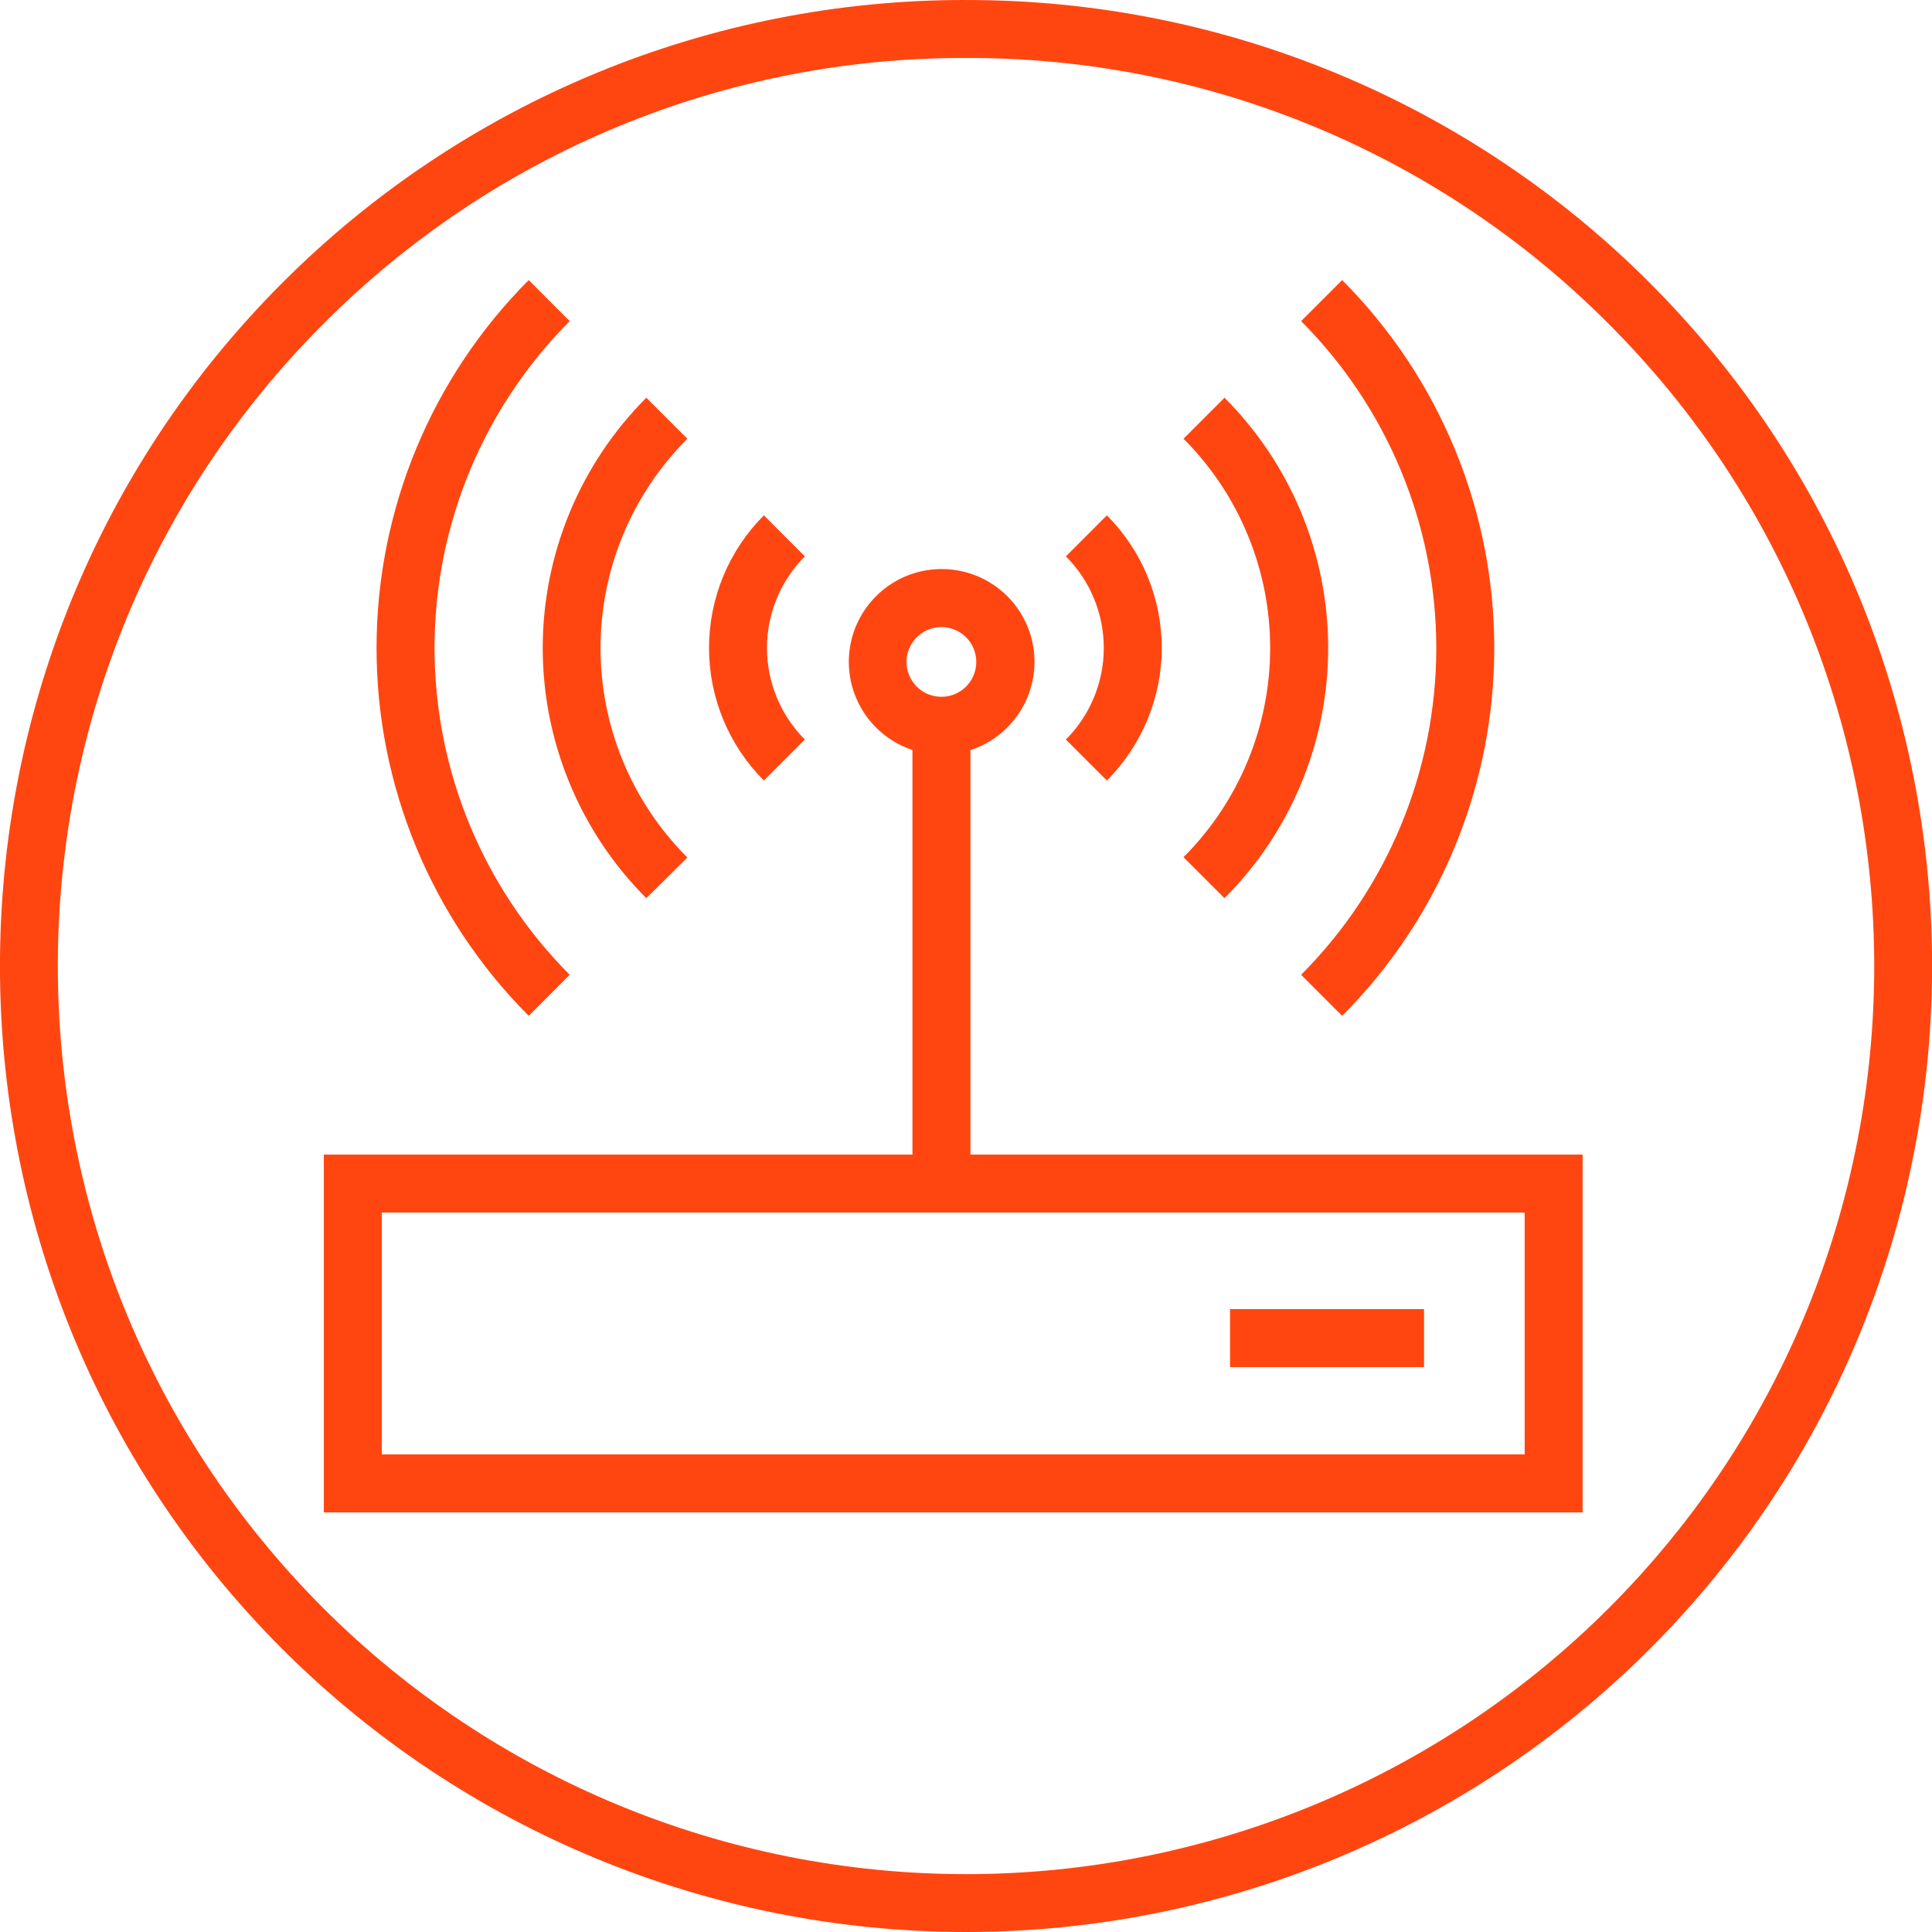 <svg fill="none" height="60" viewBox="0 0 60 60" width="60" xmlns="http://www.w3.org/2000/svg"><g fill="#ff4611"><path d="m30.002 1.801c3.706-.012 7.377.711 10.801 2.127s6.534 3.497 9.149 6.123c11.005 11.005 11.005 28.9 0 39.902-5.296 5.283-12.471 8.25-19.951 8.25-7.48 0-14.655-2.967-19.951-8.25-11.005-11.005-11.005-28.9 0-39.902 2.615-2.626 5.725-4.707 9.15-6.123 3.425-1.416 7.096-2.139 10.802-2.127zm0-1.801c-3.941-.007-7.845.764-11.488 2.27-3.642 1.506-6.951 3.716-9.737 6.505-11.704 11.704-11.704 30.743 0 42.447 5.633 5.621 13.266 8.778 21.224 8.778s15.591-3.157 21.224-8.778c11.704-11.704 11.704-30.743 0-42.447-2.785-2.788-6.094-4.998-9.736-6.504-3.642-1.506-7.545-2.277-11.486-2.27z"/><path d="m30.138 22.191h-1.801v14.647h1.801z"/><path d="m29.238 23.438c-.57-.001-1.127-.171-1.6-.489-.473-.318-.842-.768-1.059-1.295-.217-.527-.274-1.107-.162-1.665.112-.559.387-1.072.791-1.475.403-.403.917-.677 1.476-.787s1.139-.053 1.665.165c.527.218.977.588 1.293 1.062.317.474.486 1.031.486 1.601-.001.765-.306 1.499-.848 2.04s-1.276.844-2.042.844zm0-3.964c-.214-0-.424.063-.602.182-.178.119-.317.288-.4.486s-.104.416-.062.626c.042.21.145.403.296.555.151.151.344.255.555.296s.428.02.626-.062.367-.221.486-.4c.119-.178.182-.388.182-.602 0-.287-.114-.561-.317-.764-.203-.203-.477-.317-.764-.317z"/><path d="m41.682 31.548-1.275-1.275c2.688-2.694 4.198-6.344 4.198-10.15s-1.51-7.456-4.198-10.15l1.275-1.275c3.025 3.033 4.724 7.141 4.724 11.425 0 4.284-1.699 8.392-4.724 11.425z"/><path d="m38.028 27.894-1.273-1.273c1.723-1.724 2.691-4.061 2.691-6.498 0-2.437-.968-4.775-2.691-6.498l1.273-1.273c1.021 1.02 1.83 2.232 2.383 3.565.552 1.333.837 2.763.837 4.206 0 1.443-.284 2.872-.837 4.206-.552 1.333-1.362 2.545-2.383 3.565z"/><path d="m34.375 24.24-1.273-1.273c.754-.755 1.177-1.778 1.177-2.844s-.423-2.09-1.177-2.844l1.273-1.275c1.091 1.093 1.704 2.574 1.704 4.118s-.613 3.026-1.704 4.118z"/><path d="m16.42 31.548c-3.026-3.032-4.726-7.141-4.726-11.425 0-4.284 1.7-8.393 4.726-11.425l1.273 1.275c-2.688 2.694-4.198 6.344-4.198 10.15s1.51 7.456 4.198 10.15z"/><path d="m20.072 27.894c-2.06-2.062-3.217-4.856-3.217-7.771 0-2.914 1.157-5.709 3.217-7.771l1.275 1.273c-.855.854-1.533 1.867-1.996 2.983-.463 1.116-.701 2.312-.701 3.52s.238 2.404.701 3.52c.463 1.116 1.141 2.13 1.996 2.983z"/><path d="m23.723 24.24c-1.091-1.093-1.704-2.574-1.704-4.118s.613-3.026 1.704-4.118l1.273 1.275c-.754.755-1.177 1.778-1.177 2.844s.423 2.09 1.177 2.844z"/><path d="m44.225 40.656h-6.025v1.801h6.025z"/><path d="m49.15 46.969h-39.093v-11.112h39.093zm-37.292-1.801h35.492v-7.51h-35.492z"/></g></svg>